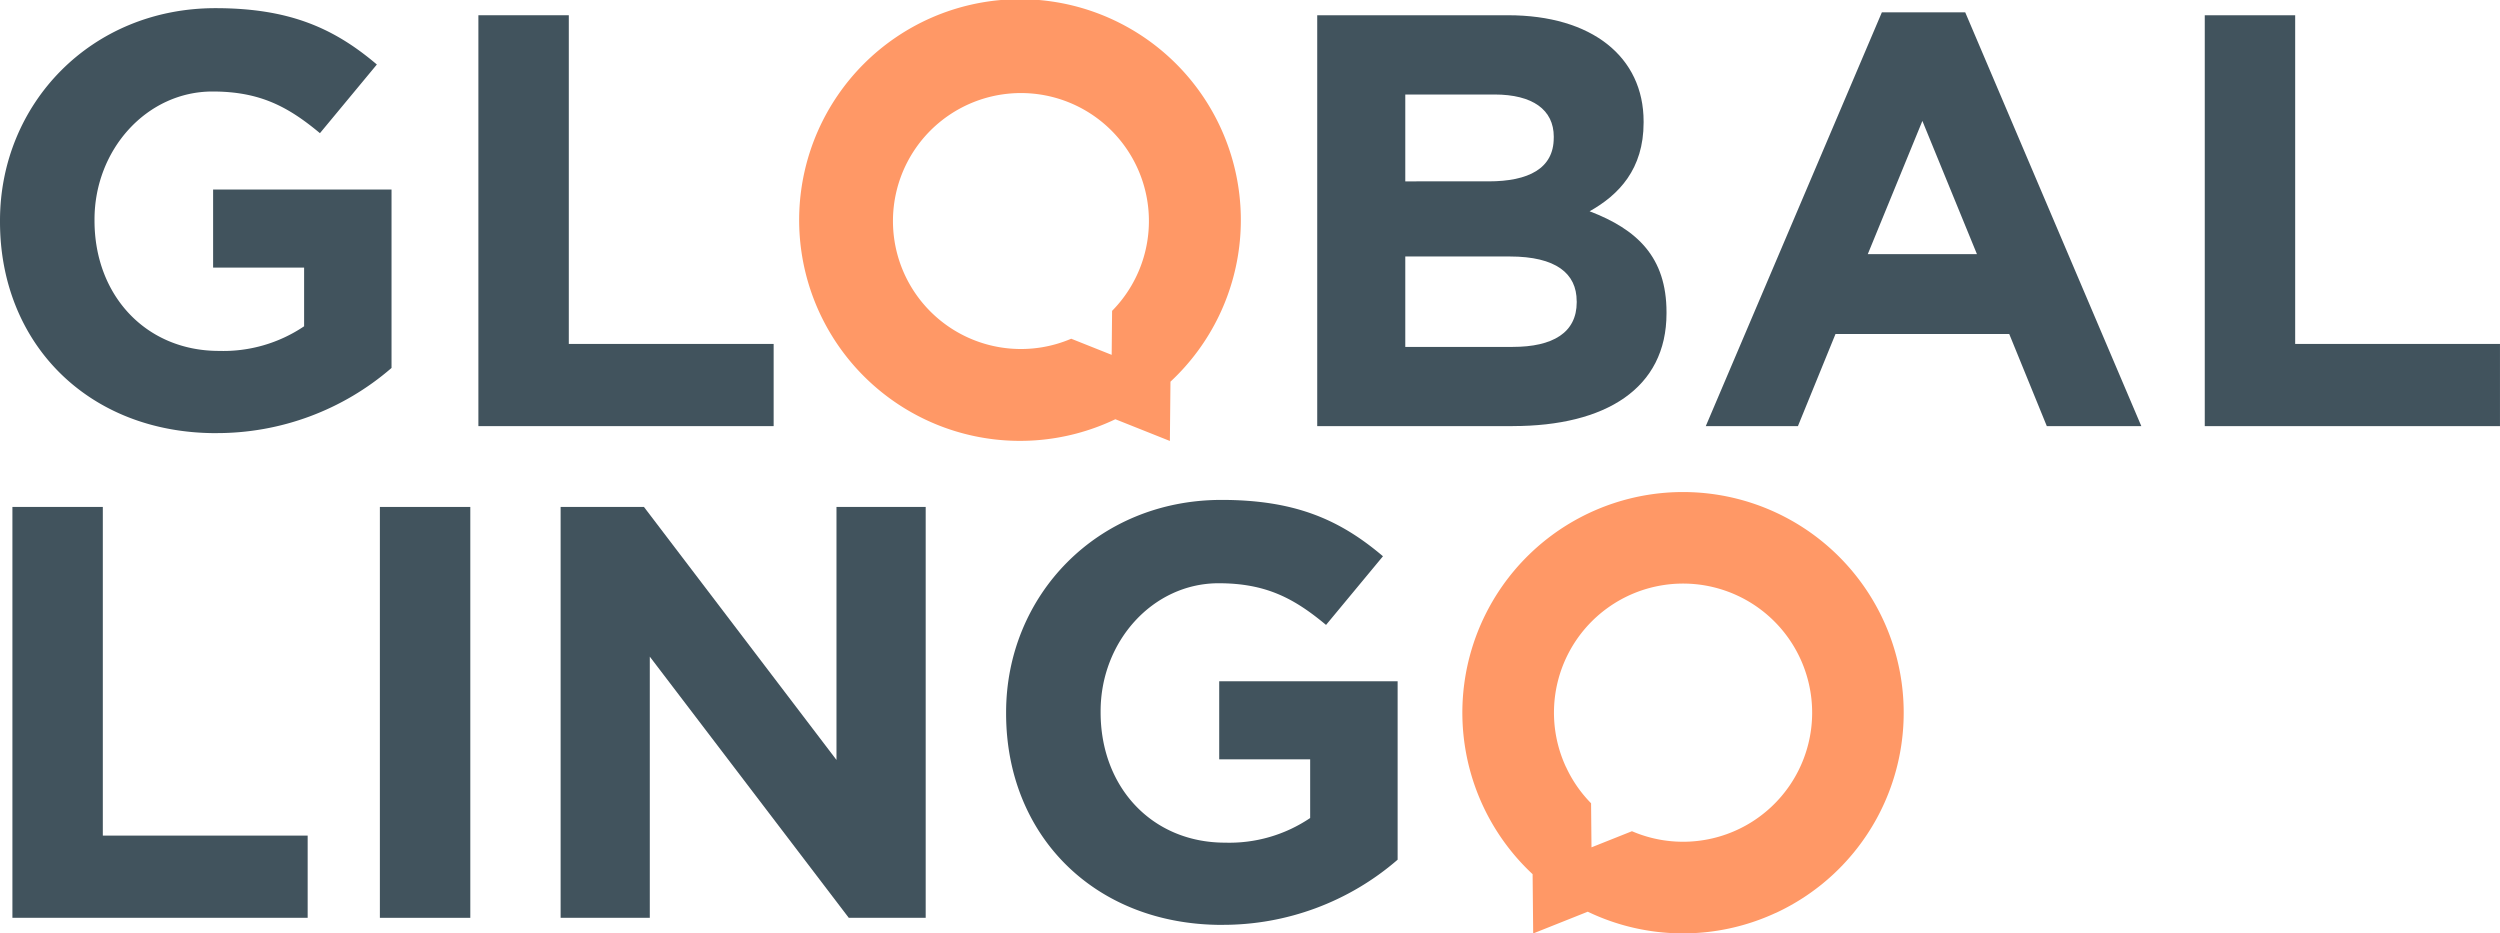 <?xml version="1.0" encoding="UTF-8"?> <svg xmlns="http://www.w3.org/2000/svg" width="330.426" height="123.374" viewBox="0 0 330.426 123.374"><g id="Group_303" data-name="Group 303" transform="translate(-564.767 -1002.728)"><path id="Path_2029" data-name="Path 2029" d="M74.155,98.905c-16.911,0-28.549-11.868-28.549-27.932V70.82c0-15.441,12.026-28.085,28.473-28.085,9.775,0,15.671,2.639,21.337,7.447l-7.524,9.076c-4.191-3.491-7.912-5.508-14.2-5.508-8.688,0-15.594,7.682-15.594,16.911v.153c0,9.928,6.83,17.222,16.446,17.222A19.092,19.092,0,0,0,85.8,84.781V77.022H73.773V66.706H97.355V90.288A35.248,35.248,0,0,1,74.161,98.9Z" transform="translate(519.161 961.072)" fill="#41535d"></path><path id="Path_2030" data-name="Path 2030" d="M113.537,98.046V43.74h11.95V87.183h27.074V98.046Z" transform="translate(514.459 961.003)" fill="#41535d"></path><path id="Path_2031" data-name="Path 2031" d="M258.485,98.046H232.651V43.74h25.216c11.092,0,17.922,5.508,17.922,14.042v.153c0,6.131-3.257,9.54-7.136,11.715,6.284,2.4,10.163,6.054,10.163,13.343v.153c0,9.928-8.07,14.895-20.326,14.895ZM263.916,59.8c0-3.568-2.792-5.584-7.835-5.584H244.29v11.48H255.3c5.278,0,8.611-1.7,8.611-5.743Zm3.027,21.725c0-3.644-2.716-5.9-8.846-5.9H244.29v11.95h14.2c5.273,0,8.458-1.863,8.458-5.9v-.153Z" transform="translate(506.214 961.003)" fill="#41535d"></path><path id="Path_2032" data-name="Path 2032" d="M332.9,98.017l-4.967-12.179H304.972l-4.967,12.179H287.826L311.1,43.323h11.015l23.276,54.694H332.9Zm-16.446-40.34-7.218,17.61h14.43Z" transform="translate(502.395 961.032)" fill="#41535d"></path><path id="Path_2033" data-name="Path 2033" d="M358.681,98.046V43.74h11.95V87.183H397.7V98.046Z" transform="translate(497.49 961.003)" fill="#41535d"></path><path id="Path_2024" data-name="Path 2024" d="M294.663,167.091a29.166,29.166,0,1,0-32.117-5.136l.077,7.835,7.212-2.874a29.089,29.089,0,0,0,24.823.169Zm-27.7-19.282a17.062,17.062,0,1,1,8.715,8.469l-5.349,2.131-.055-5.825a16.887,16.887,0,0,1-3.306-4.781Z" transform="translate(504.786 956.312)" fill="#ff9866"></path><path id="Path_2034" data-name="Path 2034" d="M47.367,167.867V113.561h11.95V157H86.391v10.862Z" transform="translate(519.04 956.17)" fill="#41535d"></path><path id="Path_2027" data-name="Path 2027" d="M99.548,167.867V113.561H111.5v54.306Z" transform="translate(515.428 956.17)" fill="#41535d"></path><path id="Path_2025" data-name="Path 2025" d="M163.3,167.867,137,133.346v34.521H125.213V113.561h11.015L161.674,147V113.561h11.791v54.306Z" transform="translate(513.651 956.17)" fill="#41535d"></path><path id="Path_2026" data-name="Path 2026" d="M217.021,168.732c-16.911,0-28.549-11.868-28.549-27.932v-.153c0-15.441,12.026-28.085,28.473-28.085,9.775,0,15.671,2.639,21.337,7.447l-7.524,9.076c-4.191-3.492-7.912-5.508-14.2-5.508-8.688,0-15.594,7.682-15.594,16.911v.153c0,9.928,6.825,17.222,16.446,17.222a19.092,19.092,0,0,0,11.25-3.257v-7.759H216.638V136.533h23.582v23.582a35.247,35.247,0,0,1-23.194,8.611Z" transform="translate(509.272 956.239)" fill="#41535d"></path><path id="Path_2028" data-name="Path 2028" d="M200.878,96.983l7.212,2.874.077-7.835a29.189,29.189,0,1,0-7.294,4.967Zm-.426-14.332-.055,5.825-5.349-2.131a16.915,16.915,0,1,1,5.409-3.688Z" transform="translate(511.301 961.153)" fill="#ff9866"></path></g></svg> 